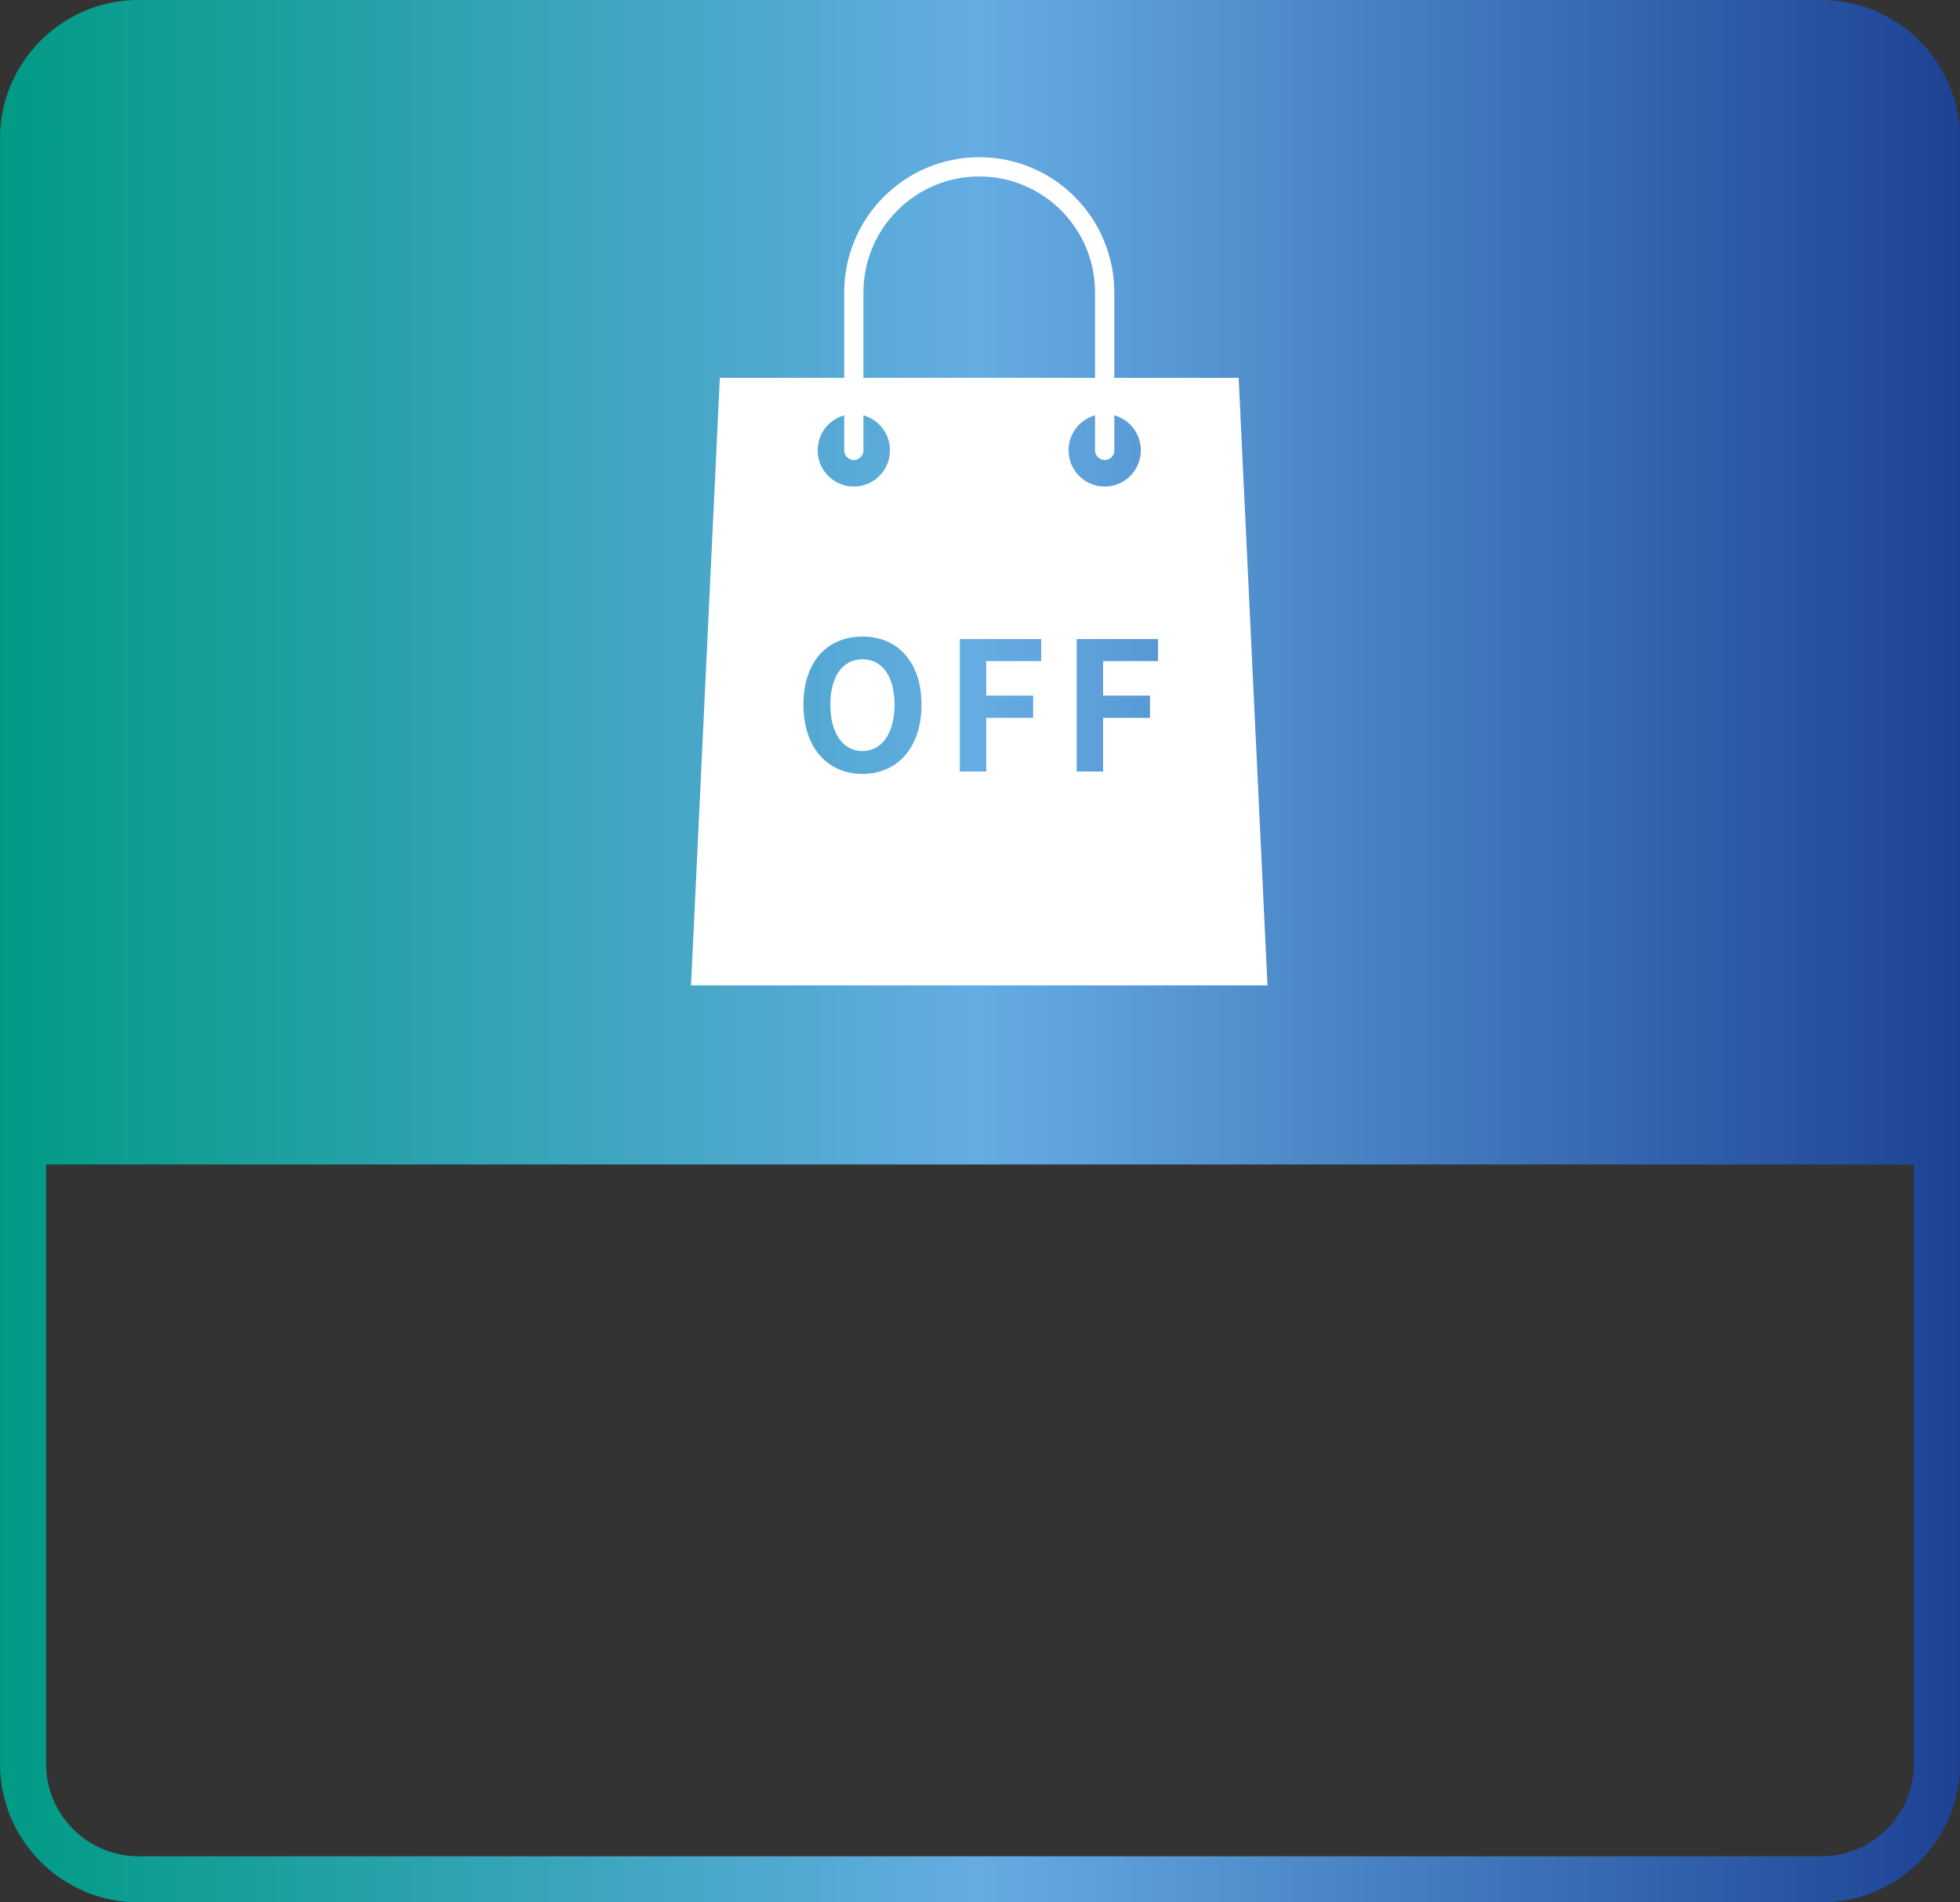 <svg xmlns="http://www.w3.org/2000/svg" xmlns:xlink="http://www.w3.org/1999/xlink" id="_&#x30EC;&#x30A4;&#x30E4;&#x30FC;_2" data-name="&#x30EC;&#x30A4;&#x30E4;&#x30FC; 2" viewBox="0 0 340 330"><rect x="0" y="0" width="340" height="330" fill="#333333" stroke="none"/><defs><style>      .cls-1 {        fill: #fff;      }      .cls-2 {        fill: none;        stroke: #fff;        stroke-linecap: round;        stroke-miterlimit: 10;        stroke-width: 3.34px;      }      .cls-3 {        fill: url(#_名称未設定グラデーション_20);      }    </style><linearGradient id="_&#x540D;&#x79F0;&#x672A;&#x8A2D;&#x5B9A;&#x30B0;&#x30E9;&#x30C7;&#x30FC;&#x30B7;&#x30E7;&#x30F3;_20" data-name="&#x540D;&#x79F0;&#x672A;&#x8A2D;&#x5B9A;&#x30B0;&#x30E9;&#x30C7;&#x30FC;&#x30B7;&#x30E7;&#x30F3; 20" x1="0" y1="165" x2="340" y2="165" gradientUnits="userSpaceOnUse"><stop offset="0" stop-color="#009b85"></stop><stop offset=".5" stop-color="#65ace3"></stop><stop offset="1" stop-color="#1d4294"></stop></linearGradient></defs><g id="_&#x30EC;&#x30A4;&#x30E4;&#x30FC;_1-2" data-name="&#x30EC;&#x30A4;&#x30E4;&#x30FC; 1"><path class="cls-3" d="M316,0H24C10.8,0,0,10.8,0,24v282c0,13.2,10.8,24,24,24h292c13.2,0,24-10.8,24-24V24c0-13.2-10.8-24-24-24ZM332,306c0,8.82-7.18,16-16,16H24c-8.82,0-16-7.18-16-16v-104h324v104Z"></path><g><path class="cls-2" d="M148.11,78.12v-27.36c0-12.05,9.74-21.82,21.76-21.82s21.76,9.77,21.76,21.82v27.36"></path><path class="cls-1" d="M214.87,65.54h-90l-5,105.39h100l-5-105.39ZM148.11,84.4c-3.46,0-6.27-2.81-6.27-6.29s2.81-6.29,6.27-6.29,6.27,2.81,6.27,6.29-2.81,6.29-6.27,6.29ZM191.63,84.4c-3.46,0-6.27-2.81-6.27-6.29s2.81-6.29,6.27-6.29,6.27,2.81,6.27,6.29-2.81,6.29-6.27,6.29ZM139.37,122.24c0-7.48,4.18-11.82,10.24-11.82s10.24,4.37,10.24,11.82-4.18,12.01-10.24,12.01-10.24-4.56-10.24-12.01ZM155.18,122.24c0-4.93-2.17-7.88-5.57-7.88s-5.57,2.95-5.57,7.88,2.17,8.04,5.57,8.04,5.57-3.13,5.57-8.04ZM166.5,110.86h14.11v3.82h-9.53v5.99h8.14v3.85h-8.14v9.31h-4.58v-22.96ZM186.77,110.86h14.11v3.82h-9.53v5.99h8.14v3.85h-8.14v9.31h-4.58v-22.96Z"></path></g></g></svg>